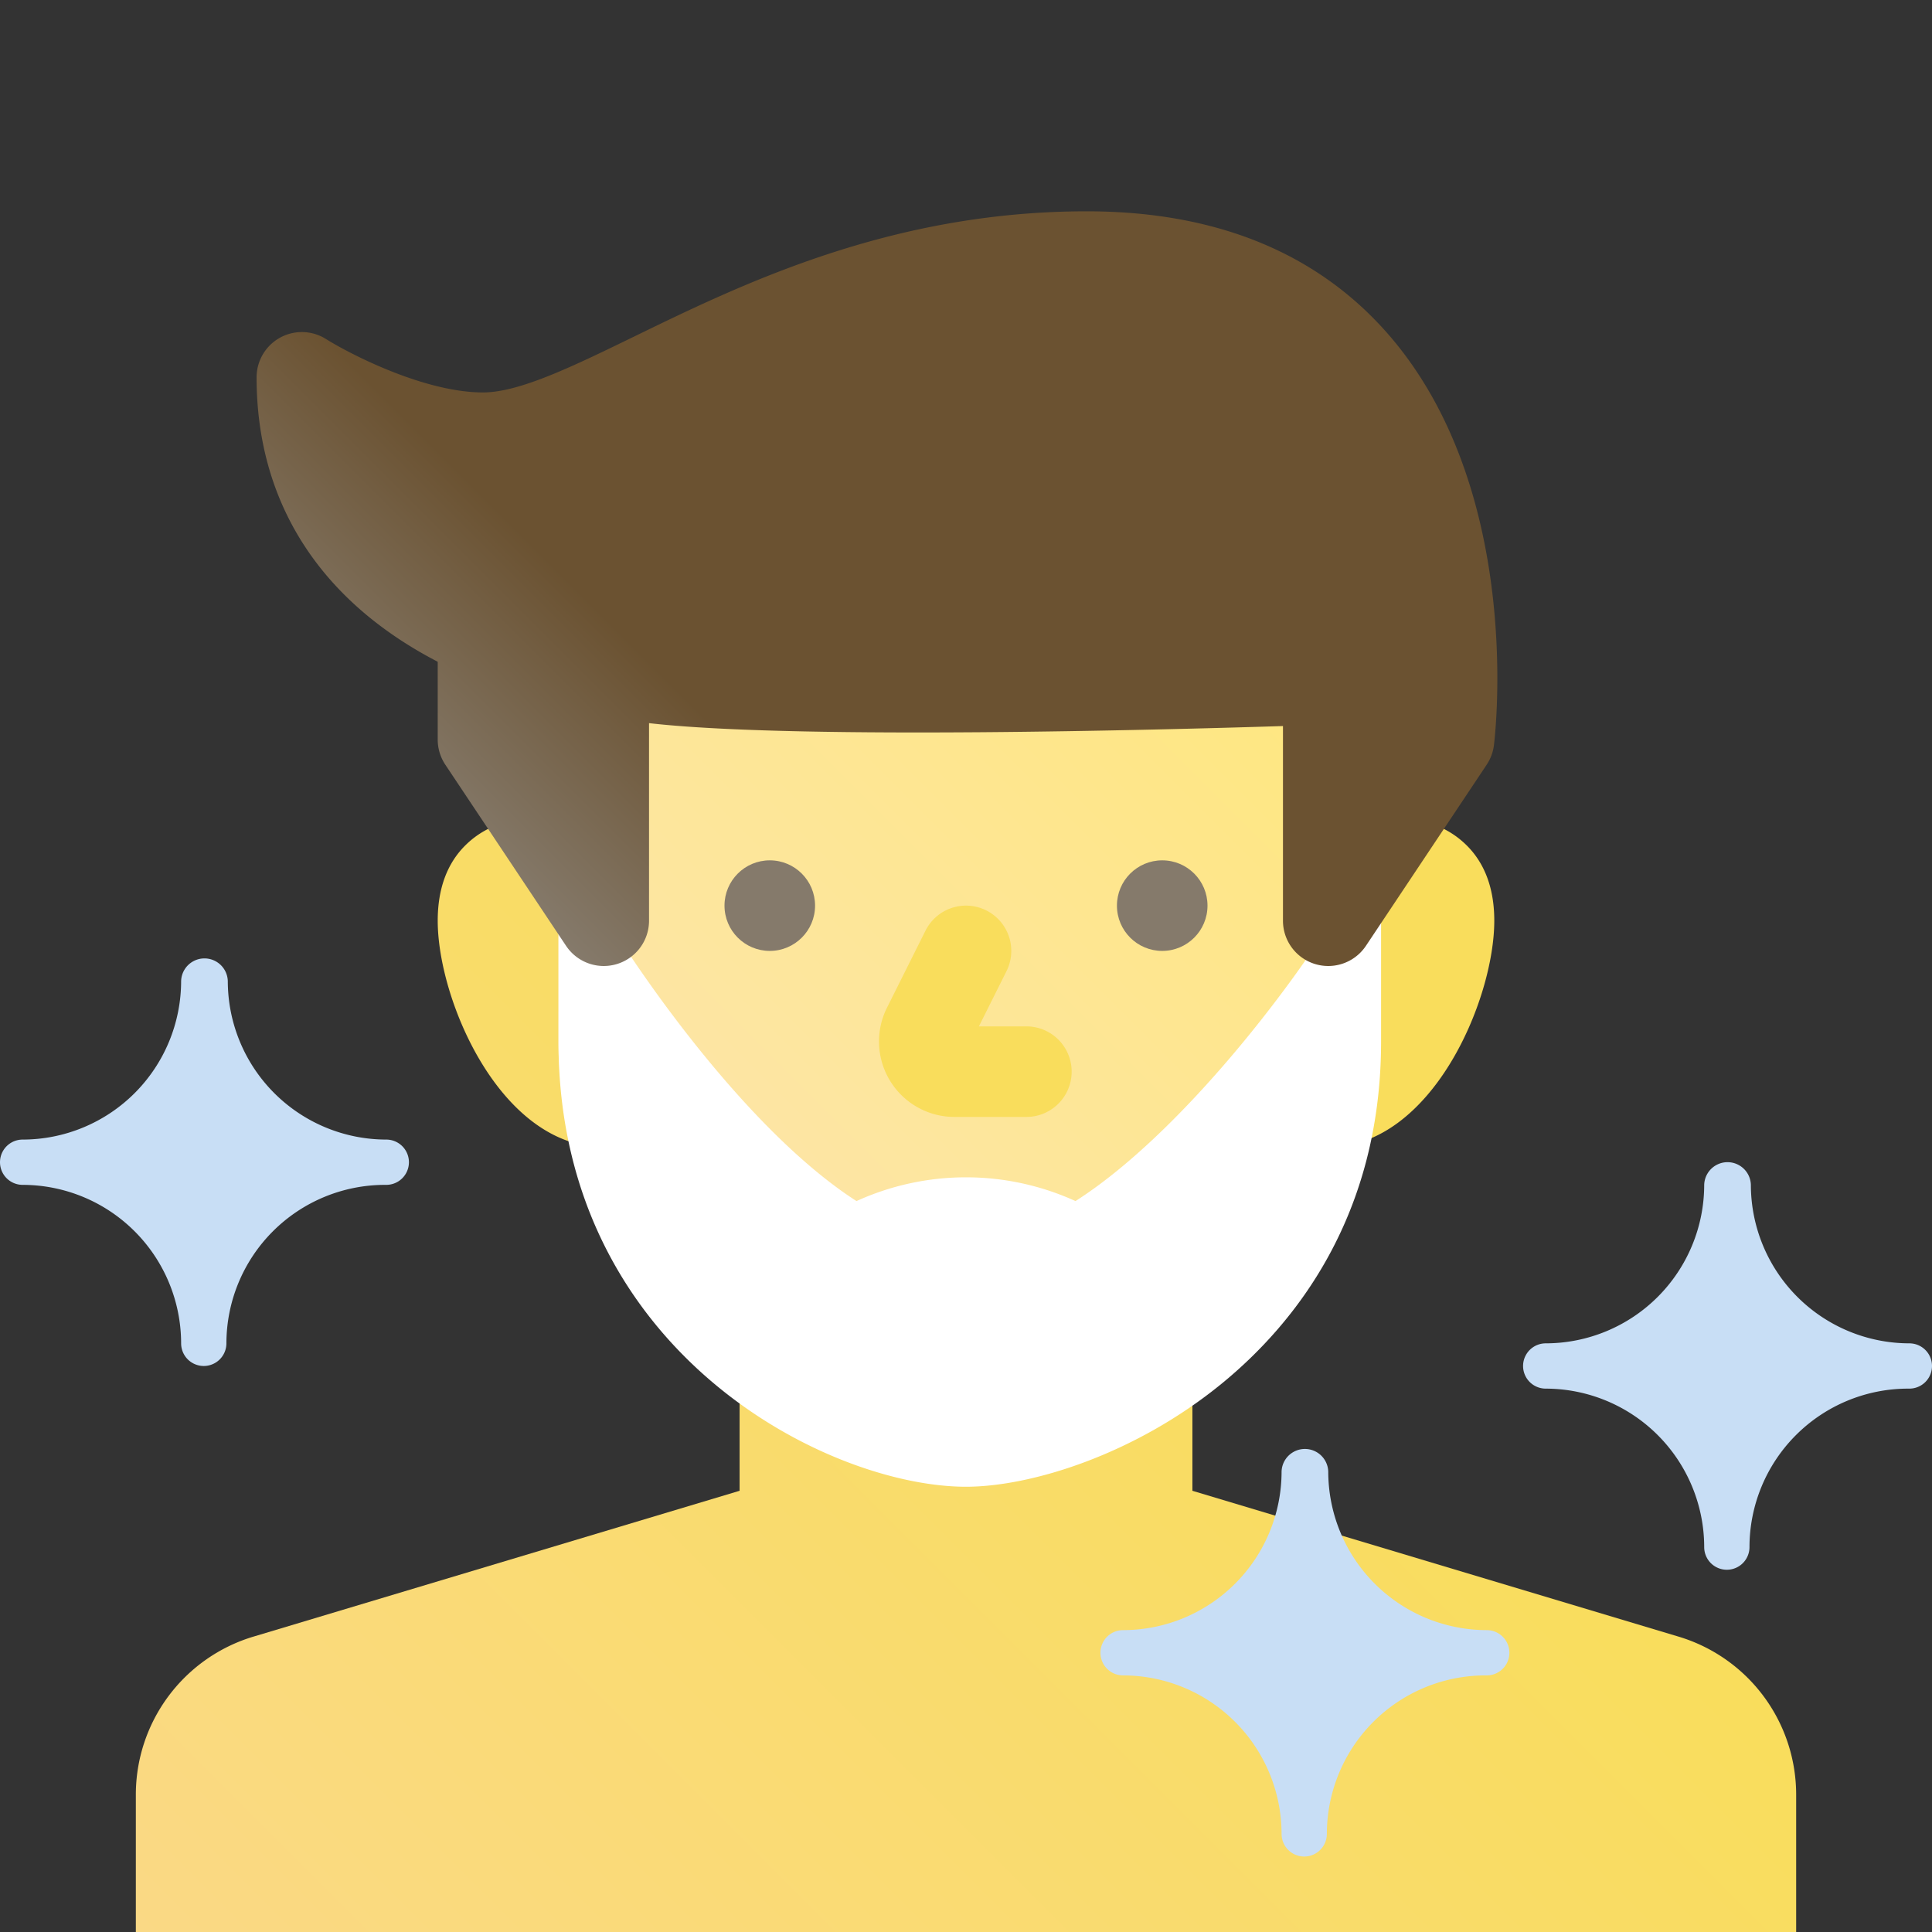 <svg class="" xml:space="preserve" style="enable-background:new 0 0 512 512" viewBox="0 0 512 512" y="0" x="0" height="512" width="512" xmlns:xlink="http://www.w3.org/1999/xlink" version="1.1" xmlns="http://www.w3.org/2000/svg"><rect x="0" y="0" width="512" height="512" fill="#333333" stroke="none"/><g><linearGradient gradientUnits="userSpaceOnUse" y2="361.123" y1="608.374" x2="379.626" x1="132.374" id="a"><stop offset="0" stop-color="#fad985" stop-opacity="1"></stop><stop offset="1" stop-color="#f9dd5c" stop-opacity="1"></stop></linearGradient><linearGradient y2="222.296" y1="289.72" x2="386.948" x1="319.524" id="c" xlink:href="#a"></linearGradient><linearGradient y2="226.288" y1="285.728" x2="188.484" x1="129.044" id="d" xlink:href="#a"></linearGradient><linearGradient gradientUnits="userSpaceOnUse" y2="144.525" y1="331.517" x2="349.496" x1="162.504" id="e"><stop offset="0" stop-color="#fce5ad" stop-opacity="1"></stop><stop offset="1" stop-color="#ffe77b" stop-opacity="1"></stop></linearGradient><linearGradient gradientUnits="userSpaceOnUse" y2="175.515" y1="224.486" x2="172.485" x1="123.514" id="b"><stop offset="0" stop-color="#857a6b" stop-opacity="1"></stop><stop offset="1" stop-color="#6b5231" stop-opacity="1"></stop></linearGradient><linearGradient y2="54.188" y1="227.177" x2="333.812" x1="160.823" id="f" xlink:href="#b"></linearGradient><g data-name="19-shaving"><g data-name="gradient"><path class="" data-original="url(#a)" opacity="1" d="M444.644 433.665 316 395.072V308a12 12 0 0 0-12-12h-96a12 12 0 0 0-12 12v87.072L67.356 433.665A43.729 43.729 0 0 0 36 475.809V512h440v-36.191a43.73 43.73 0 0 0-31.356-42.144z" fill="url(#a)"></path><path class="" data-original="url(#a)" opacity="1" d="M388.683 224.03c-8.306-8.241-20.085-8.148-32.544-8.051-1.355.01-2.736.021-4.139.021a44 44 0 0 0 0 88c27.3 0 44-38.847 44-60 0-8.433-2.462-15.152-7.317-19.97z" fill="url(#a)"></path><path class="" data-original="url(#a)" opacity="1" d="M160 216c-1.4 0-2.784-.011-4.139-.021-12.455-.1-24.237-.19-32.544 8.051C118.462 228.848 116 235.567 116 244c0 21.153 16.705 60 44 60a44 44 0 0 0 0-88z" fill="url(#a)"></path><path class="" data-original="url(#e)" opacity="1" d="M352 152H160a12 12 0 0 0-12 12v112c0 30.709 14.357 59.3 40.428 80.505C208.962 373.208 235.485 384 256 384s47.038-10.792 67.572-27.5C349.643 335.3 364 306.709 364 276V164a12 12 0 0 0-12-12z" fill="url(#e)"></path><circle class="" data-original="#857a6b" opacity="1" fill="#857a6b" r="12" cy="240" cx="308"></circle><circle class="" data-original="#857a6b" opacity="1" fill="#857a6b" r="12" cy="240" cx="204"></circle><path class="" data-original="#f9cc5c" opacity="1" d="M272 296h-19.056a20 20 0 0 1-17.887-28.945l10.21-20.422a12 12 0 0 1 21.466 10.734L259.417 272H272a12 12 0 0 1 0 24z" fill="#f9dd5c"></path><path class="" data-original="#f7f7f6" opacity="1" d="M361.606 238.219a6 6 0 0 0-6.746 2.685c-12.681 21.05-42.4 59.855-69.839 77.395a70 70 0 0 0-58.038 0c-27.243-17.505-55.265-56.515-67.843-77.393A6 6 0 0 0 148 244v32c0 82.368 71.518 118 108 118 17.1 0 44.7-8.459 67.8-27.356C343.051 350.892 366 322.38 366 276v-32a6 6 0 0 0-4.394-5.781z" fill="#ffffff"></path><path class="" data-original="url(#b)" opacity="1" d="m165.366 169.267-32-16A12 12 0 0 0 116 164v32a11.992 11.992 0 0 0 2.016 6.656l32 48A12 12 0 0 0 172 244v-64a12 12 0 0 0-6.634-10.733z" fill="url(#b)"></path><path class="" data-original="url(#b)" opacity="1" d="M367.514 88.145C348.685 66.815 321.933 56 288 56c-51.771 0-91.162 19.177-119.925 33.179C151.74 97.132 137.632 104 128 104c-15.6 0-35.329-10.221-41.6-14.15A12 12 0 0 0 68 100c0 31.728 15.411 57.149 44.567 73.518 23.072 12.951 48.906 17.1 62.25 18.423 39.708 3.933 131.571 1.531 165.183.47V244a12 12 0 0 0 21.984 6.656l32-48a11.976 11.976 0 0 0 1.923-5.168c.345-2.76 8.032-68.081-28.393-109.343z" fill="url(#b)"></path></g><g fill="#c8def5"><path class="" data-original="#c8def5" opacity="1" fill="#c8def5" d="M102.369 302a42.047 42.047 0 0 1-42-42A6.187 6.187 0 0 0 48 260a42.047 42.047 0 0 1-42 42 6 6 0 0 0 0 12 42.047 42.047 0 0 1 42 42 6 6 0 0 0 12 0 42.047 42.047 0 0 1 42-42h.369a6 6 0 1 0 0-12zM506 356a42.047 42.047 0 0 1-42-42 6.187 6.187 0 0 0-12.369 0 42.047 42.047 0 0 1-42 42 6 6 0 0 0 0 12 42.047 42.047 0 0 1 42 42 6 6 0 0 0 12 0 42.047 42.047 0 0 1 42-42H506a6 6 0 0 0 0-12zM394 432a42.047 42.047 0 0 1-42-42 6.187 6.187 0 0 0-12.369 0 42.047 42.047 0 0 1-42 42 6 6 0 0 0 0 12 42.048 42.048 0 0 1 42 42 6 6 0 0 0 12 0 42.048 42.048 0 0 1 42-42H394a6 6 0 0 0 0-12z"></path></g></g></g></svg>